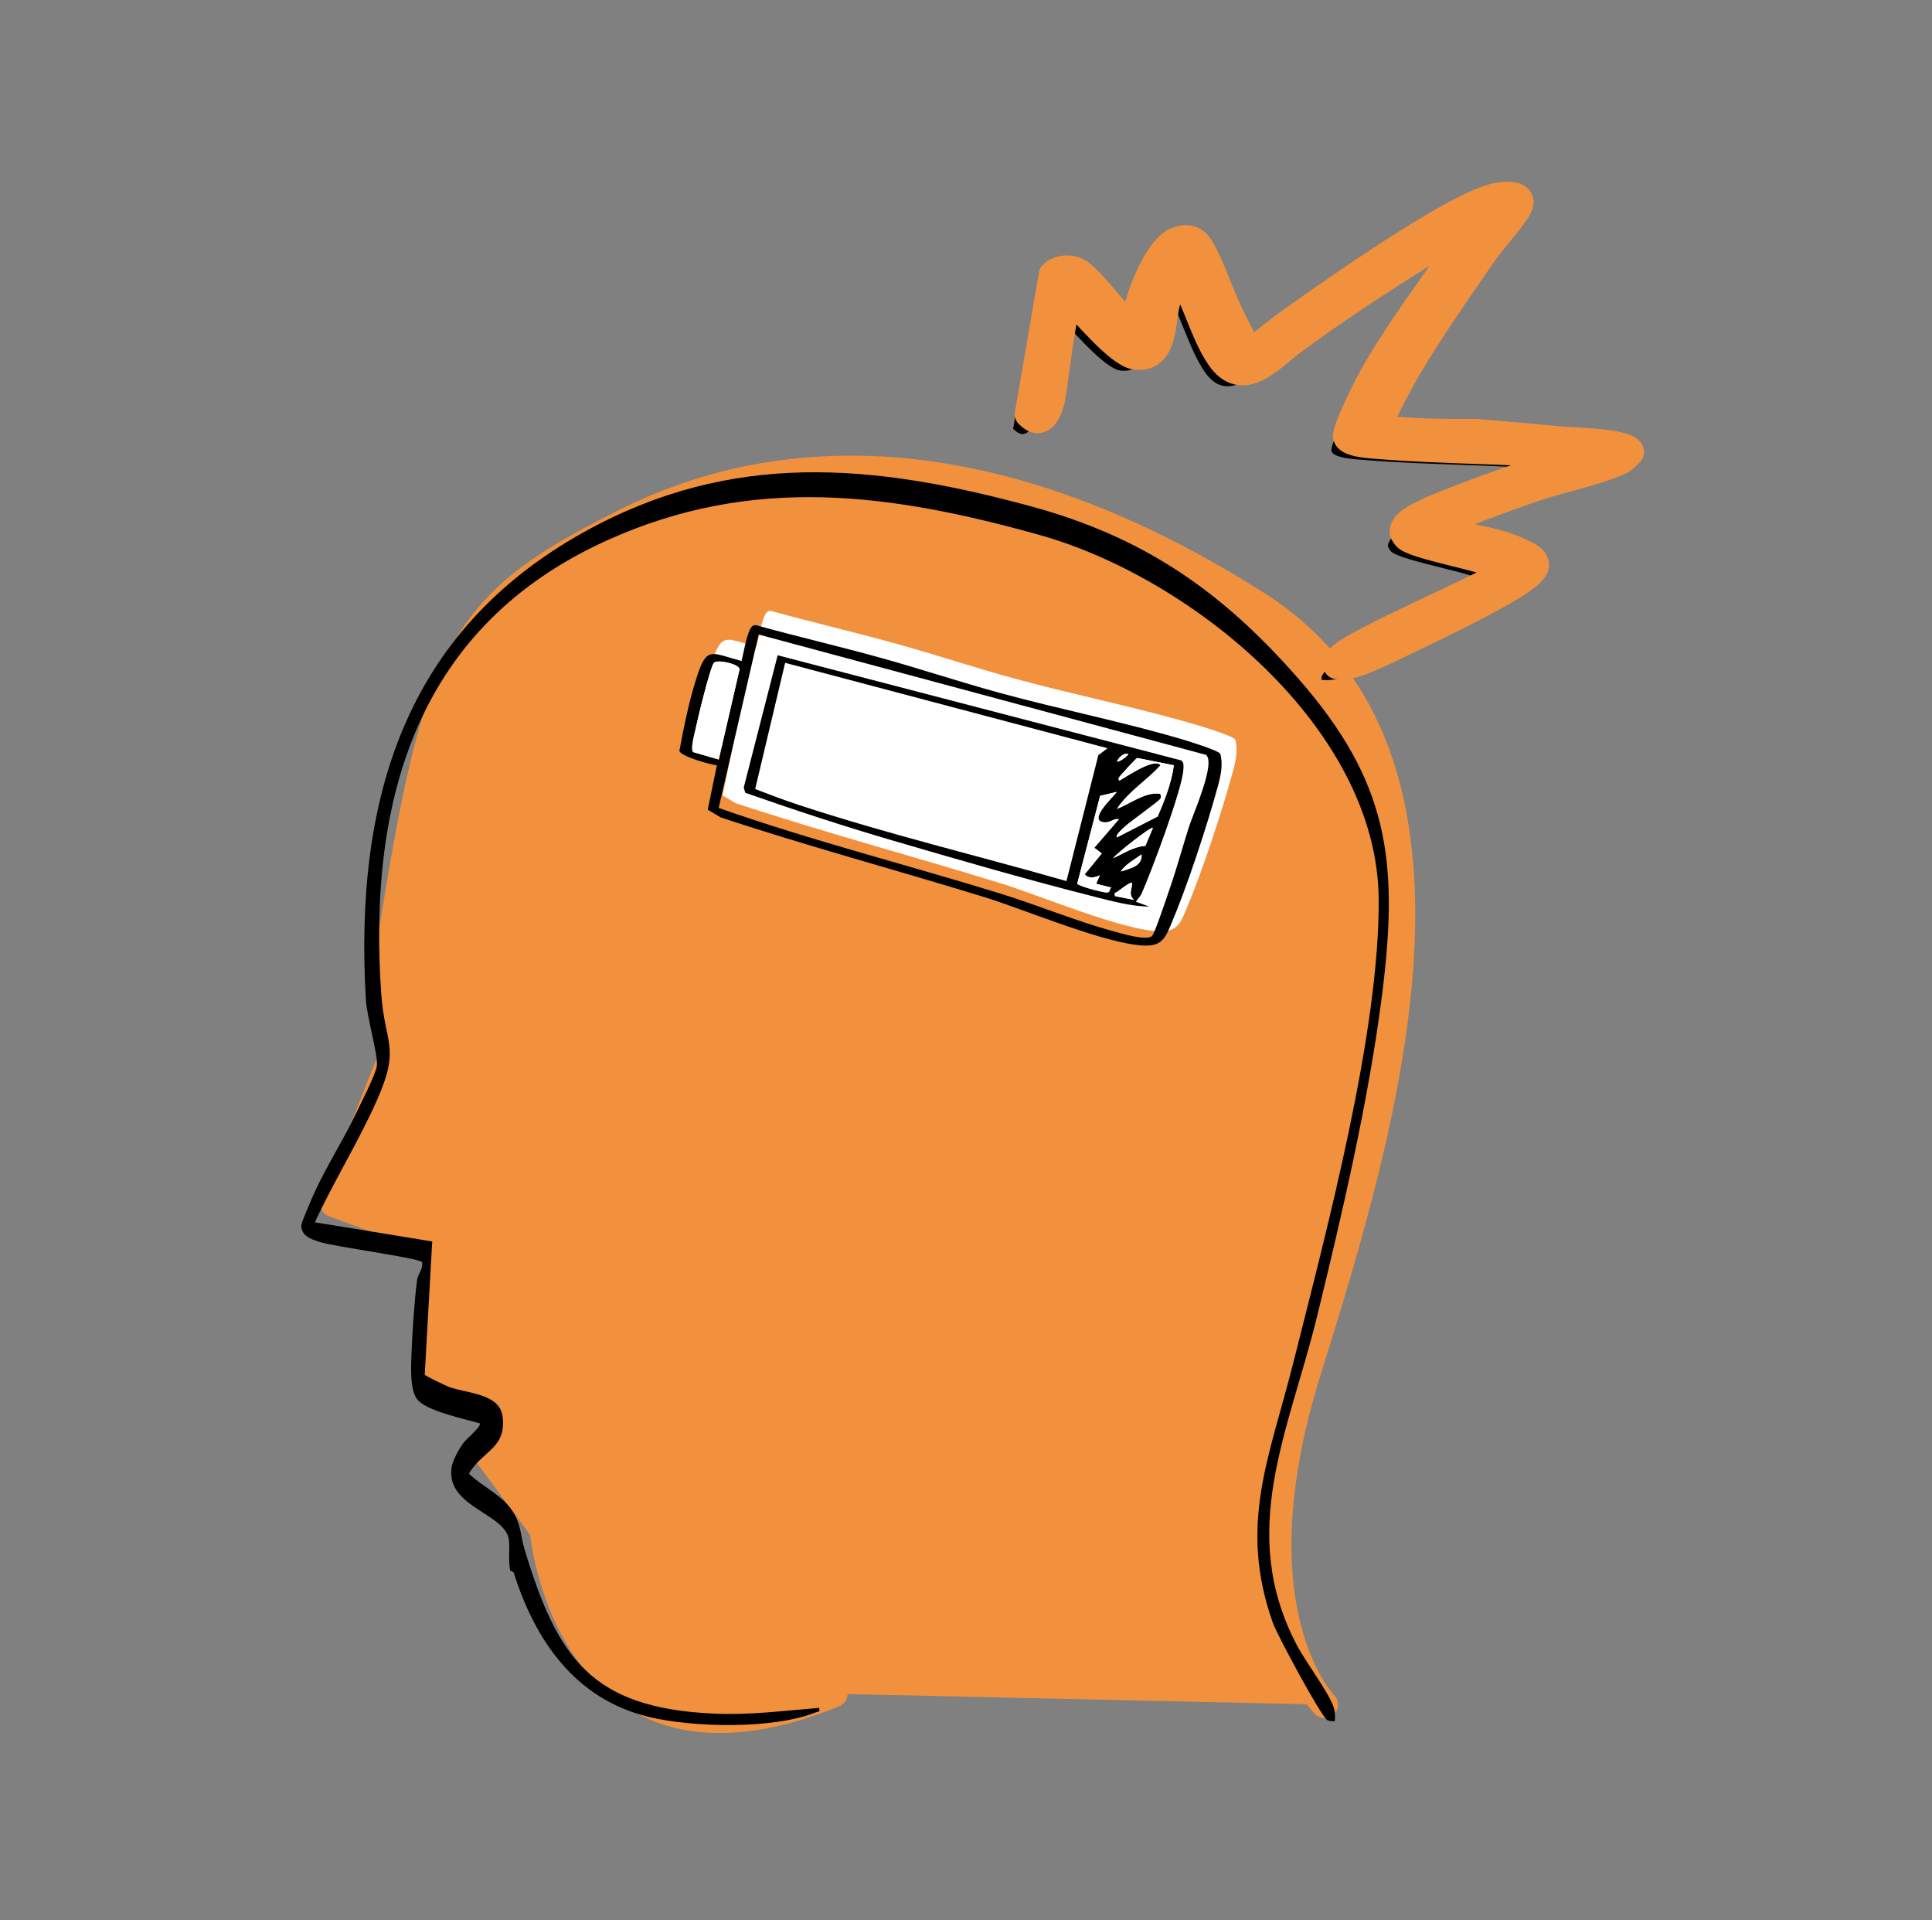 <?xml version="1.0" encoding="UTF-8"?><svg xmlns="http://www.w3.org/2000/svg" viewBox="0 0 503.59 500.42"><rect x="0" y="0" width="503.59" height="500.42" fill="#808080" stroke="none"/><defs><style>.cls-1{fill:#f2913d;mix-blend-mode:multiply;stroke:#f2913d;stroke-linecap:round;stroke-linejoin:round;stroke-width:7px;}.cls-2{isolation:isolate;}.cls-3{fill:#fff;}</style></defs><g class="cls-2"><g id="Layer_1"><path class="cls-1" d="M345.26,444.24s-23.99-24.03-4.48-86.64c19.52-62.61,49.6-160.19-13.01-200.03-62.61-39.84-118.99-44.32-164.39-21.75-45.4,22.57-49.91,34.08-63.11,119.8l2.88,17.16-16.2,40.89,27.96,10.36-1.13,35.95,16.16,6.09-2.84,13.1,14.46,19.52s6.18,71.23,75.87,42.72"/><path class="cls-3" d="M190.75,195.72l-2.39,11.57,3.38,2.01c22.83,7.58,46.09,13.79,69.07,20.88,10.27,3.17,32.35,12.56,41.88,12.53,4.1-.01,5.03-2.22,6.42-5.48,4.16-9.8,9.46-25.85,12.26-36.18.73-2.7,1.34-5.52.61-8.3-.57-.94-8.03-3.22-9.64-3.7-15.52-4.63-32.26-7.92-48.05-12.25-10.36-2.84-20.57-6.24-30.92-9.11-10.8-2.99-21.71-5.52-32.51-8.51-.89.02-1.24.6-1.57,1.33-.97,2.14-1.53,5.67-2.11,8.03-7.9-2.08-9.04-4.06-11.72,4.34-1.97,6.19-3.28,12.69-4.48,19.08.26,1.4,8.05,3.62,9.77,3.76Z"/><path d="M347.97,448.53c-.68.04-1.34.07-1.98-.25-1.58-.79-13.12-22.27-14.2-25.33-9.11-25.63-.83-43.32,5.27-67.62,8.67-34.49,22.57-86.28,22.3-121.07-.35-44.47-48.79-83.79-88.49-94.87-38.86-10.85-74.56-15.69-112.37,1.31-49.43,22.22-62.67,67.02-59.13,118.29.91,13.13,5.08,13.72-1.06,27.61-4.82,10.9-11.25,21.13-16.24,31.94l30.59,4.99-1.95,34.71c.08.34,5.49,2.88,6.31,3.19,4.77,1.77,13.23,1.66,13.99,7.76,1.02,8.29-5.21,8.81-8.79,14.85,3.78,3.64,8.96,5.62,11.75,10.36,1.84,3.12,1.75,5.97,2.7,9.16,8.6,28.63,17.51,41.58,49.4,43.02,9.36.42,18.23-.74,27.45-1.5.22,1.26-.19.89-.99,1.21-11.02,4.41-32.13,3.93-43.59,1.11-18.99-4.67-29.42-19.78-35.03-37.53-.11-.35-.86-.36-.94-.73-.49-2.28-.1-5.48-.29-7.64-.62-7.08-16.34-8.57-15-18.91.26-1.99,1.98-5.05,3.21-6.67.68-.9,4.68-4.26,4.16-4.98-3.9-1.15-13.5-3.12-16.16-6.09-2.06-2.3-1.77-8.47-1.66-11.48.22-5.78.75-14.12,1.48-19.77.2-1.56,1.68-2.98,1.3-4.69-.84-1.08-23.05-4.03-26.86-5.29-2.14-.71-4.67-1.55-4.61-4.34.02-.71,2.99-7.58,3.57-8.82,3.18-6.84,7.45-13.47,10.73-20.4,1.19-2.51,5.22-10.27,5.4-12.4.26-3.02-2.62-12.7-2.88-17.16-3.02-51.74,9.87-95.8,57.02-121.93,38.32-21.24,75.15-17.77,116.09-6.69,29.53,7.99,49.84,22.03,69.83,44.83,23.66,26.97,26.38,47.56,21.92,82.72-3.48,27.4-10.39,56.97-16.97,83.85-7.28,29.69-20.77,55.71-5.28,85.33,2.47,4.73,7.93,11.71,9.59,16.11.5,1.32.45,2.45.38,3.82Z"/><path d="M355.39,115.41c8.45.9,16.95,1.08,25.45,1,7.43.56,14.84,1.29,22.25,1.97,2.24.21,18.04.49,18.03,3.22-.93.96-1.69,1.91-2.95,2.47-6.29,2.78-16.02,4.74-22.99,7.15-8.39,2.91-16.7,6.13-24.95,9.41.34.81,2.26,1.39,3.06,1.63,6.34,1.87,12.77,2.17,19.01,5.2,1.58.77,4.14,1.65,4.05,3.68-.34,2.28-6.44,5.69-8.5,6.87-6.92,3.96-15.64,8.26-22.89,11.71-3.81,1.81-12.12,6-15.72,7.01-1.65.46-3.01.62-4.72.47-.15-.77.08-1.14.47-1.75,2.23-3.48,32.73-16.58,39.08-20.23,3.81-2.19,5.97-2.54.74-4.72-4.39-1.82-20.54-4.72-22.28-6.87-.9-1.12-.99-1.51-.24-2.78,1.62-2.73,12.8-6.69,16.21-8,9.39-3.62,19.09-6.84,28.78-9.52-.08-.79-2.13-.93-2.72-.98-16.24-1.32-32.85-1.16-48.92-2.48-1.98-.16-8.05-.4-8.59-2.32-.44-1.57,5.25-12.93,6.46-15.12,7.56-13.65,18.07-26.75,26.59-39.88-.54-.5-11.49,6.38-12.81,7.2-11.48,7.18-23.74,15.18-34.59,23.24-5.4,4.01-12.71,12.69-18.75,3.82-4.27-6.26-6.48-15.89-10.71-22.4-1.26,2.6-2.34,5.49-3.07,8.29-1.35,5.21-.53,14.8-8.17,13.86-4.29-.53-13.7-11.83-16.93-15.22-1.65-.05-4.32,24.4-4.93,26.69-.87,3.23-2.6,7.27-6.06,3.7l6.27-36.48c1.64-1.68,4.58-1.83,6.63-.78,3.22,1.66,9.04,10.11,12.65,13.05.32.26,1.86,1.38,1.98,1.22.53-5.7,5.54-19.59,10.74-22.13,2.2-1.07,4.66-1.07,6.17,1.02,2.69,3.72,5.62,12.68,7.87,17.34,1.74,3.62,3.56,7.25,5.61,10.69,3.9-3.22,7.82-6.38,11.96-9.3,11.02-7.76,39.68-27.98,51.28-31.25,2.29-.65,8.42-1.31,6.82,2.36-1.13,2.61-6.85,8.86-8.93,11.84-6.64,9.54-14.19,20.4-20.07,30.35-1.07,1.81-8.37,15-7.7,15.77Z"/><path d="M186.86,199.44c-1.72-.15-9.51-2.36-9.77-3.76,1.2-6.39,2.5-12.89,4.48-19.08,2.68-8.4,3.82-6.42,11.72-4.34.58-2.36,1.14-5.88,2.11-8.03.33-.73.68-1.31,1.57-1.33,10.79,2.99,21.71,5.52,32.51,8.51,10.36,2.87,20.56,6.27,30.92,9.11,15.78,4.33,32.53,7.62,48.05,12.25,1.61.48,9.07,2.76,9.64,3.7.73,2.78.12,5.6-.61,8.3-2.8,10.33-8.09,26.38-12.26,36.18-1.39,3.27-2.32,5.47-6.42,5.48-9.52.03-31.61-9.36-41.88-12.53-22.98-7.09-46.24-13.3-69.07-20.88l-3.38-2.01,2.39-11.57ZM197.75,165.35l-10.42,45.2c24.15,8.52,49.07,14.79,73.54,22.36,9.69,3,19.57,7.13,29.28,9.77,2.08.56,8.61,2.58,10.14,1.24.7-.62,4.06-10.74,4.7-12.6,1.81-5.24,3.24-10.56,4.92-15.83,1.02-3.21,7.04-16.62,4.46-18.77l-116.62-31.36ZM187.35,197.95l5.42-23.53c-.03-1.36-5.74-2.65-6.66-1.7-.98,1.03-4.35,14.96-4.84,17.4-.23,1.14-1.43,5.27-.54,5.9l6.62,1.92Z"/><path class="cls-3" d="M187.35,197.95l-6.62-1.92c-.89-.63.3-4.75.54-5.9.5-2.44,3.86-16.37,4.84-17.4.92-.96,6.63.33,6.66,1.7l-5.42,23.53Z"/><path d="M296.08,235.01l3.46,1.24c-4.8,0-10.26-1.55-15.03-2.76-16.97-4.29-34.94-9.51-51.79-14.43-12.92-3.78-25.76-8-38.46-12.46l-.4-1.36,8.84-34.47,105.25,27.41c.73.62.54,1.64.49,2.46-.27,5-8.41,26.75-10.85,32.17-.43.95-1.03,1.37-1.51,2.19ZM288.67,194.99l-84.02-22.25-7.81,32.89c3.68,1.41,7.67,2.93,11.51,4.19,22.92,7.53,46.44,13.16,69.63,19.8l8.31-32.81,2.38-1.81ZM294.1,196.47c-1.38-.22-2.4.88-2.97,1.97.4.34,2.8-1.33,2.97-1.97ZM305.97,199.44l-9.54-1.91c-.34.1-4.65,4.8-4.79,5.12-.12.26-.1.84.24.73,1.77-.98,9.05-6.02,10.63-3.94-3.64,3.99-8.36,6.78-11.37,11.36,3.35-1.28,7.4-4.47,11.09-3.95.46-.03.37,1,.29,1.24-.18.57-8.06,6.13-9.41,7.41-.43.41-2.49,2.2-1.97,2.72l10.62-5.44c1.84-4.28,3.58-8.7,4.21-13.34ZM291.14,206.36l-4.39,1.04-5.96,22.86c.19.64,6.68,2.34,7.65,2.32,1.09-.03.57-.73,1.21-1.27l-3.95-1,.99-2.21c-1.25.59-2.95,1-3.95-.26l4.44-5.43-1.95-1.48,6.4-7.42c-1.33-.35-2.07.9-3.71.79-4.61-.32,2.08-6.45,3.21-7.95ZM290.15,223.65c2.78-1.23,5.23-2.99,8.4-3.21l1.97-4.69c-.42-.5-9.73,6.86-10.37,7.9ZM292.13,227.11c2.35-.8,5.65-1.26,5.43-4.44-1.86,1.36-4.11,2.5-5.43,4.44ZM295.09,230.08c-.35-.39-3.37,1.94-3.82,2.32-.35.3-.93-.02-.63,1.13l4.94.99c-1.56-1.54-.51-2.57-.5-4.44Z"/><path class="cls-3" d="M305.97,199.44c-.63,4.64-2.36,9.06-4.21,13.34l-10.62,5.44c-.52-.53,1.54-2.32,1.97-2.72,1.35-1.28,9.23-6.84,9.41-7.41.08-.24.17-1.27-.29-1.24-3.69-.51-7.74,2.68-11.09,3.95,3.01-4.57,7.73-7.37,11.37-11.36-1.58-2.07-8.86,2.97-10.63,3.94-.33.1-.36-.47-.24-.73.14-.32,4.46-5.02,4.79-5.12l9.54,1.91Z"/><path class="cls-3" d="M291.14,206.36c-1.14,1.5-7.82,7.63-3.21,7.95,1.64.11,2.38-1.13,3.71-.79l-6.4,7.42,1.95,1.48-4.44,5.43c1,1.26,2.7.85,3.95.26l-.99,2.21,3.95,1c-.65.55-.12,1.24-1.21,1.27-.97.03-7.46-1.68-7.65-2.32l5.96-22.86,4.39-1.04Z"/><path class="cls-3" d="M290.15,223.65c.65-1.04,9.95-8.4,10.37-7.9l-1.97,4.69c-3.17.22-5.62,1.98-8.4,3.21Z"/><path class="cls-3" d="M295.09,230.08c-.02,1.87-1.06,2.9.5,4.44l-4.94-.99c-.3-1.15.28-.83.63-1.13.45-.39,3.47-2.71,3.82-2.32Z"/><path class="cls-3" d="M292.13,227.11c1.32-1.94,3.57-3.08,5.43-4.44.22,3.19-3.08,3.64-5.43,4.44Z"/><path class="cls-3" d="M294.1,196.47c-.16.63-2.56,2.31-2.97,1.97.56-1.09,1.59-2.19,2.97-1.97Z"/><path class="cls-1" d="M359.28,111.7c-.66-.77,6.63-13.96,7.7-15.77,5.87-9.94,13.43-20.8,20.07-30.35,2.08-2.98,7.79-9.23,8.93-11.84,1.6-3.67-4.53-3.01-6.82-2.36-11.6,3.27-40.27,23.49-51.28,31.25-4.14,2.92-8.06,6.07-11.96,9.3-2.05-3.44-3.86-7.07-5.61-10.69-2.25-4.66-5.18-13.61-7.87-17.34-1.51-2.08-3.98-2.09-6.17-1.02-5.21,2.54-10.22,16.43-10.74,22.13-.12.15-1.66-.96-1.98-1.22-3.61-2.94-9.43-11.39-12.65-13.05-2.05-1.05-4.99-.9-6.63.78l-6.27,36.48c3.46,3.57,5.19-.47,6.06-3.7.61-2.29,3.29-26.74,4.93-26.69,3.23,3.39,12.64,14.69,16.93,15.22,7.64.95,6.82-8.64,8.17-13.86.73-2.81,1.81-5.69,3.07-8.29,4.23,6.51,6.44,16.14,10.71,22.4,6.04,8.86,13.35.19,18.75-3.82,10.85-8.06,23.11-16.06,34.59-23.24,1.32-.83,12.27-7.7,12.81-7.2-8.51,13.13-19.03,26.23-26.59,39.88-1.21,2.19-6.9,13.55-6.46,15.12.54,1.92,6.61,2.16,8.59,2.32,16.07,1.32,32.67,1.16,48.92,2.48.6.05,2.64.18,2.72.98-9.7,2.68-19.39,5.9-28.78,9.52-3.41,1.32-14.6,5.27-16.21,8-.75,1.27-.66,1.67.24,2.78,1.74,2.15,17.9,5.05,22.28,6.87,5.23,2.18,3.07,2.52-.74,4.72-6.35,3.65-36.84,16.75-39.08,20.23-.39.61-.62.98-.47,1.75,1.71.15,3.07,0,4.72-.47,3.6-1.01,11.91-5.2,15.72-7.01,7.25-3.45,15.97-7.75,22.89-11.71,2.06-1.18,8.16-4.59,8.5-6.87.08-2.02-2.48-2.91-4.05-3.68-6.24-3.03-12.67-3.34-19.01-5.2-.8-.23-2.72-.82-3.06-1.63,8.24-3.28,16.56-6.5,24.95-9.41,6.97-2.42,16.71-4.37,22.99-7.15,1.27-.56,2.03-1.51,2.95-2.47.02-2.73-15.78-3.01-18.03-3.22-7.41-.68-14.82-1.41-22.25-1.97-8.5.08-17-.1-25.45-1Z"/></g></g></svg>